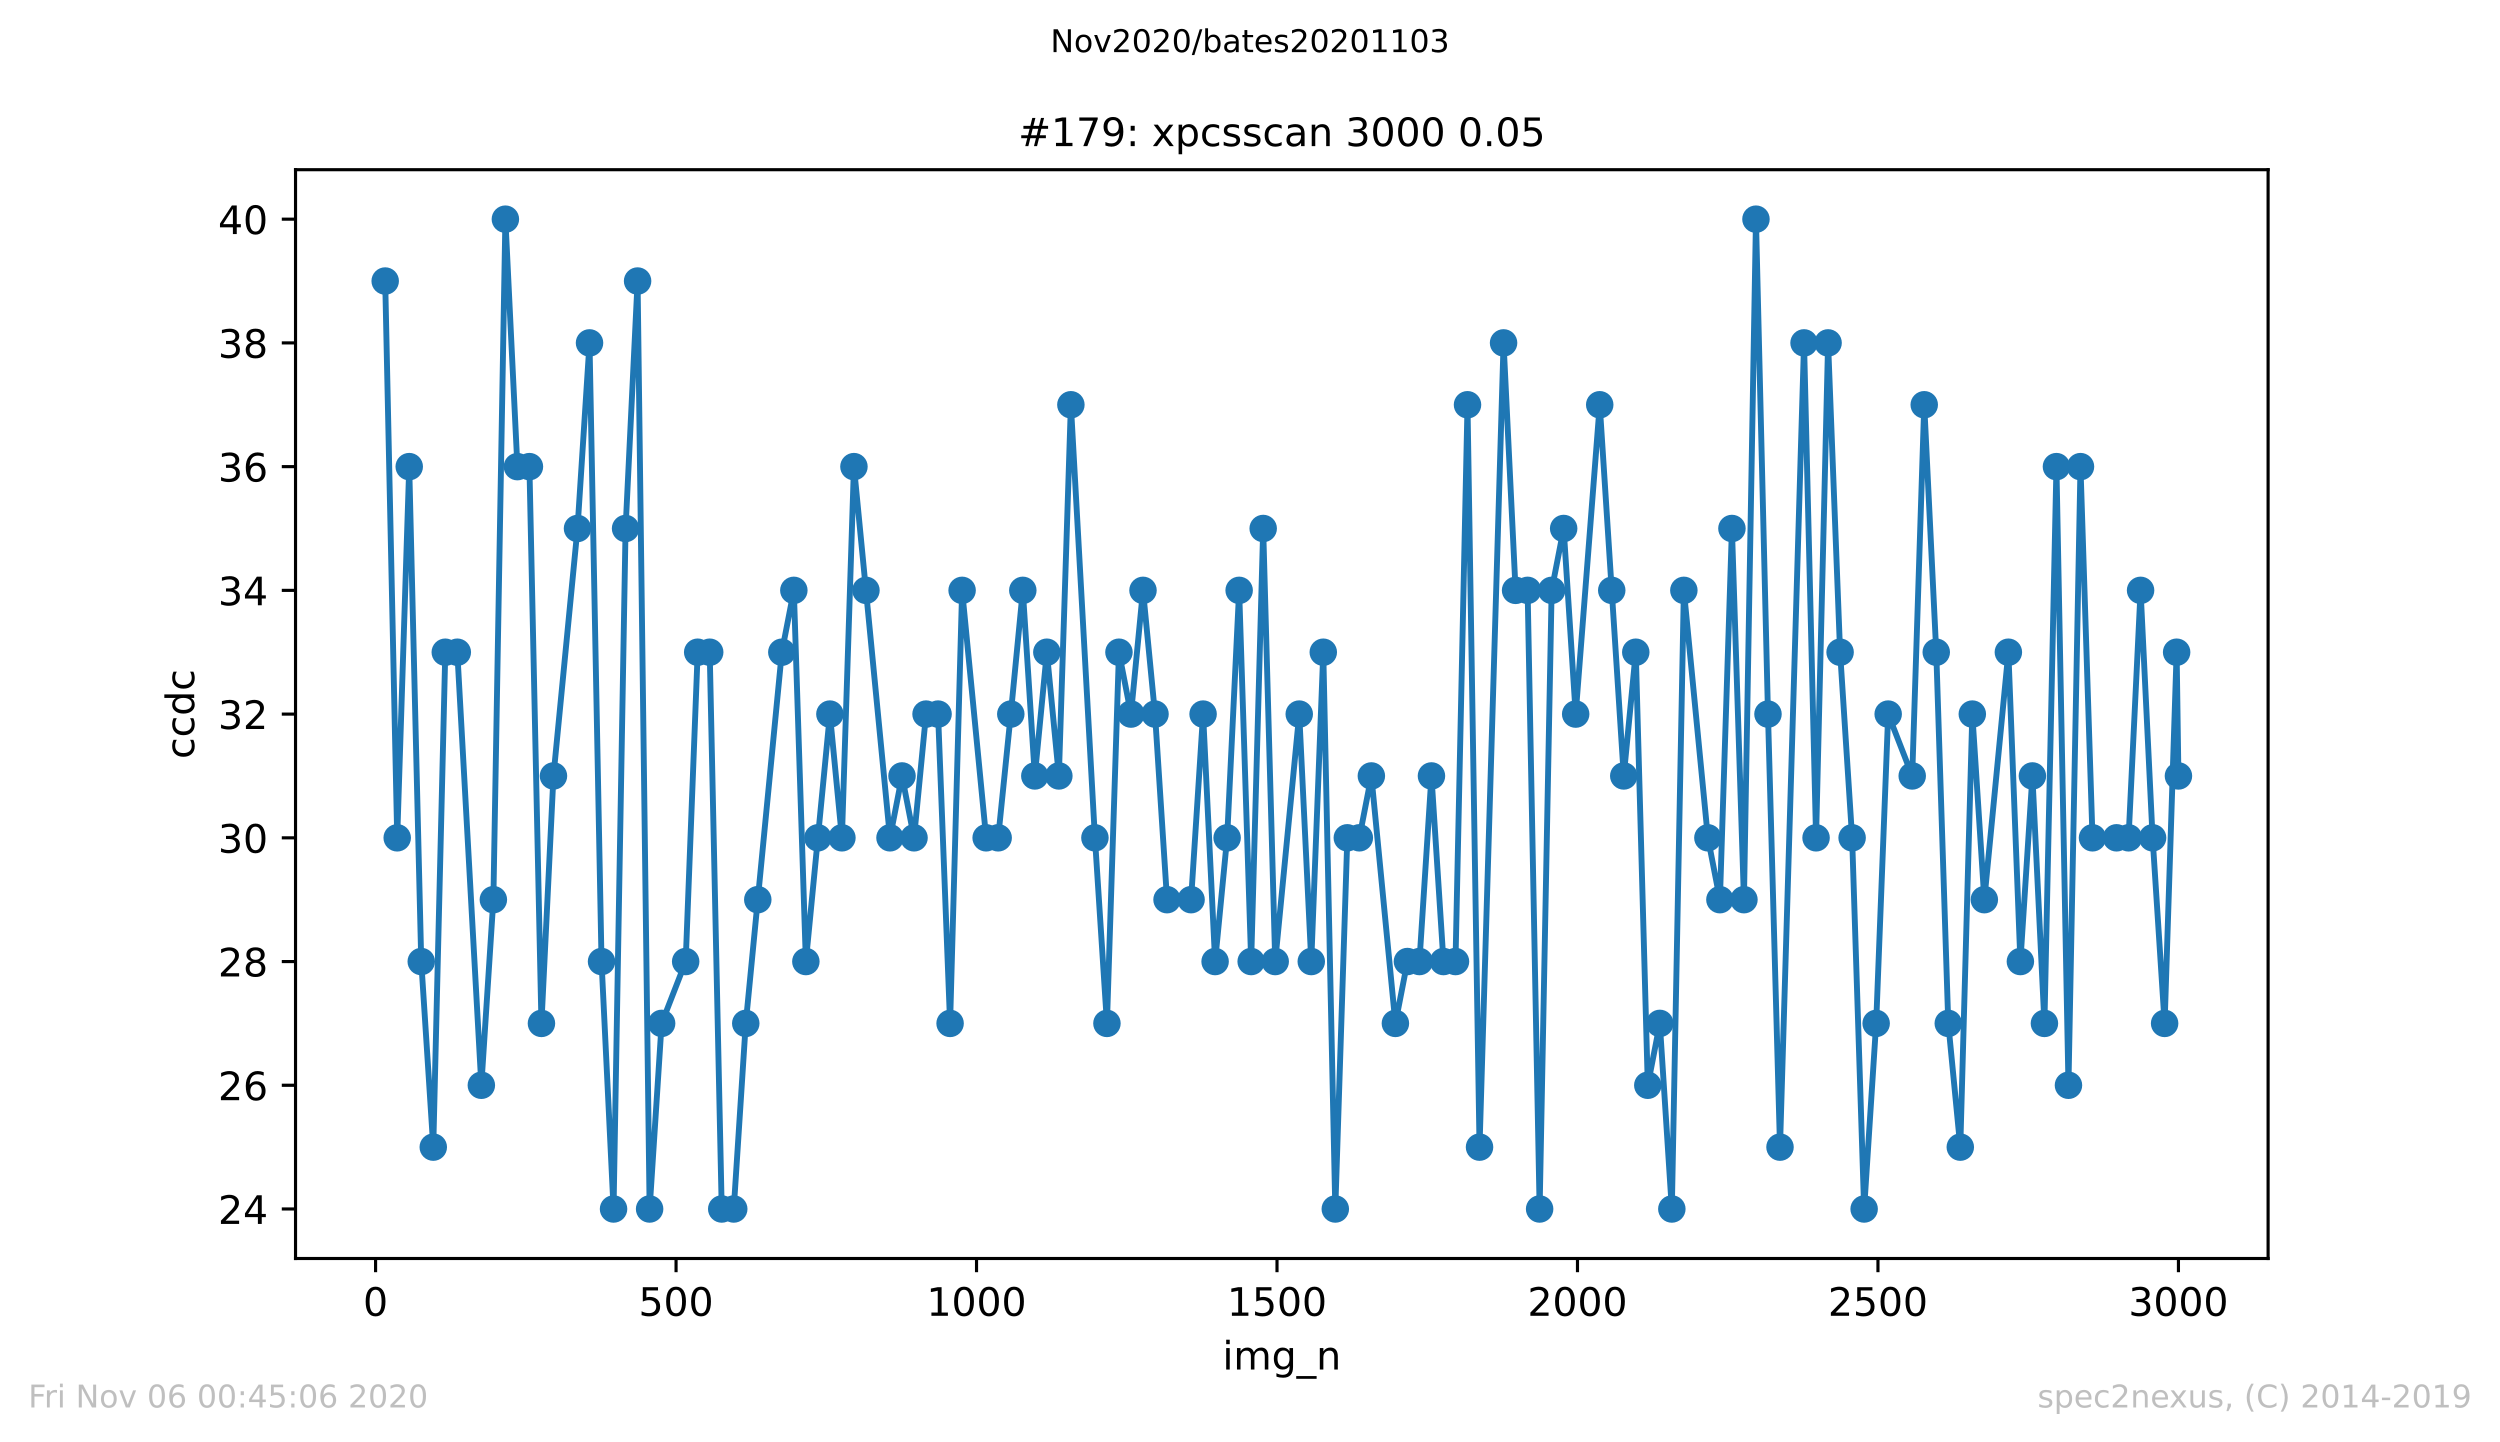 <?xml version="1.0" encoding="utf-8" standalone="no"?>
<!DOCTYPE svg PUBLIC "-//W3C//DTD SVG 1.1//EN"
  "http://www.w3.org/Graphics/SVG/1.1/DTD/svg11.dtd">
<!-- Created with matplotlib (https://matplotlib.org/) -->
<svg height="367.2pt" version="1.1" viewBox="0 0 636.48 367.2" width="636.48pt" xmlns="http://www.w3.org/2000/svg" xmlns:xlink="http://www.w3.org/1999/xlink">
 <defs>
  <style type="text/css">
*{stroke-linecap:butt;stroke-linejoin:round;}
  </style>
 </defs>
 <g id="figure_1">
  <g id="patch_1">
   <path d="M 0 367.2 
L 636.48 367.2 
L 636.48 0 
L 0 0 
z
" style="fill:#ffffff;"/>
  </g>
  <g id="axes_1">
   <g id="patch_2">
    <path d="M 75.24 320.4 
L 577.44 320.4 
L 577.44 43.2 
L 75.24 43.2 
z
" style="fill:#ffffff;"/>
   </g>
   <g id="matplotlib.axis_1">
    <g id="xtick_1">
     <g id="line2d_1">
      <defs>
       <path d="M 0 0 
L 0 3.5 
" id="m4bfa3f7fb3" style="stroke:#000000;stroke-width:0.8;"/>
      </defs>
      <g>
       <use style="stroke:#000000;stroke-width:0.8;" x="95.619" xlink:href="#m4bfa3f7fb3" y="320.4"/>
      </g>
     </g>
     <g id="text_1">
      <!-- 0 -->
      <defs>
       <path d="M 31.781 66.406 
Q 24.172 66.406 20.328 58.906 
Q 16.5 51.422 16.5 36.375 
Q 16.5 21.391 20.328 13.891 
Q 24.172 6.391 31.781 6.391 
Q 39.453 6.391 43.281 13.891 
Q 47.125 21.391 47.125 36.375 
Q 47.125 51.422 43.281 58.906 
Q 39.453 66.406 31.781 66.406 
z
M 31.781 74.219 
Q 44.047 74.219 50.516 64.516 
Q 56.984 54.828 56.984 36.375 
Q 56.984 17.969 50.516 8.266 
Q 44.047 -1.422 31.781 -1.422 
Q 19.531 -1.422 13.062 8.266 
Q 6.594 17.969 6.594 36.375 
Q 6.594 54.828 13.062 64.516 
Q 19.531 74.219 31.781 74.219 
z
" id="DejaVuSans-48"/>
      </defs>
      <g transform="translate(92.438 334.998)scale(0.1 -0.1)">
       <use xlink:href="#DejaVuSans-48"/>
      </g>
     </g>
    </g>
    <g id="xtick_2">
     <g id="line2d_2">
      <g>
       <use style="stroke:#000000;stroke-width:0.8;" x="172.118" xlink:href="#m4bfa3f7fb3" y="320.4"/>
      </g>
     </g>
     <g id="text_2">
      <!-- 500 -->
      <defs>
       <path d="M 10.797 72.906 
L 49.516 72.906 
L 49.516 64.594 
L 19.828 64.594 
L 19.828 46.734 
Q 21.969 47.469 24.109 47.828 
Q 26.266 48.188 28.422 48.188 
Q 40.625 48.188 47.75 41.5 
Q 54.891 34.812 54.891 23.391 
Q 54.891 11.625 47.562 5.094 
Q 40.234 -1.422 26.906 -1.422 
Q 22.312 -1.422 17.547 -0.641 
Q 12.797 0.141 7.719 1.703 
L 7.719 11.625 
Q 12.109 9.234 16.797 8.062 
Q 21.484 6.891 26.703 6.891 
Q 35.156 6.891 40.078 11.328 
Q 45.016 15.766 45.016 23.391 
Q 45.016 31 40.078 35.438 
Q 35.156 39.891 26.703 39.891 
Q 22.75 39.891 18.812 39.016 
Q 14.891 38.141 10.797 36.281 
z
" id="DejaVuSans-53"/>
      </defs>
      <g transform="translate(162.574 334.998)scale(0.1 -0.1)">
       <use xlink:href="#DejaVuSans-53"/>
       <use x="63.623" xlink:href="#DejaVuSans-48"/>
       <use x="127.246" xlink:href="#DejaVuSans-48"/>
      </g>
     </g>
    </g>
    <g id="xtick_3">
     <g id="line2d_3">
      <g>
       <use style="stroke:#000000;stroke-width:0.8;" x="248.617" xlink:href="#m4bfa3f7fb3" y="320.4"/>
      </g>
     </g>
     <g id="text_3">
      <!-- 1000 -->
      <defs>
       <path d="M 12.406 8.297 
L 28.516 8.297 
L 28.516 63.922 
L 10.984 60.406 
L 10.984 69.391 
L 28.422 72.906 
L 38.281 72.906 
L 38.281 8.297 
L 54.391 8.297 
L 54.391 0 
L 12.406 0 
z
" id="DejaVuSans-49"/>
      </defs>
      <g transform="translate(235.892 334.998)scale(0.1 -0.1)">
       <use xlink:href="#DejaVuSans-49"/>
       <use x="63.623" xlink:href="#DejaVuSans-48"/>
       <use x="127.246" xlink:href="#DejaVuSans-48"/>
       <use x="190.869" xlink:href="#DejaVuSans-48"/>
      </g>
     </g>
    </g>
    <g id="xtick_4">
     <g id="line2d_4">
      <g>
       <use style="stroke:#000000;stroke-width:0.8;" x="325.116" xlink:href="#m4bfa3f7fb3" y="320.4"/>
      </g>
     </g>
     <g id="text_4">
      <!-- 1500 -->
      <g transform="translate(312.391 334.998)scale(0.1 -0.1)">
       <use xlink:href="#DejaVuSans-49"/>
       <use x="63.623" xlink:href="#DejaVuSans-53"/>
       <use x="127.246" xlink:href="#DejaVuSans-48"/>
       <use x="190.869" xlink:href="#DejaVuSans-48"/>
      </g>
     </g>
    </g>
    <g id="xtick_5">
     <g id="line2d_5">
      <g>
       <use style="stroke:#000000;stroke-width:0.8;" x="401.615" xlink:href="#m4bfa3f7fb3" y="320.4"/>
      </g>
     </g>
     <g id="text_5">
      <!-- 2000 -->
      <defs>
       <path d="M 19.188 8.297 
L 53.609 8.297 
L 53.609 0 
L 7.328 0 
L 7.328 8.297 
Q 12.938 14.109 22.625 23.891 
Q 32.328 33.688 34.812 36.531 
Q 39.547 41.844 41.422 45.531 
Q 43.312 49.219 43.312 52.781 
Q 43.312 58.594 39.234 62.25 
Q 35.156 65.922 28.609 65.922 
Q 23.969 65.922 18.812 64.312 
Q 13.672 62.703 7.812 59.422 
L 7.812 69.391 
Q 13.766 71.781 18.938 73 
Q 24.125 74.219 28.422 74.219 
Q 39.75 74.219 46.484 68.547 
Q 53.219 62.891 53.219 53.422 
Q 53.219 48.922 51.531 44.891 
Q 49.859 40.875 45.406 35.406 
Q 44.188 33.984 37.641 27.219 
Q 31.109 20.453 19.188 8.297 
z
" id="DejaVuSans-50"/>
      </defs>
      <g transform="translate(388.89 334.998)scale(0.1 -0.1)">
       <use xlink:href="#DejaVuSans-50"/>
       <use x="63.623" xlink:href="#DejaVuSans-48"/>
       <use x="127.246" xlink:href="#DejaVuSans-48"/>
       <use x="190.869" xlink:href="#DejaVuSans-48"/>
      </g>
     </g>
    </g>
    <g id="xtick_6">
     <g id="line2d_6">
      <g>
       <use style="stroke:#000000;stroke-width:0.8;" x="478.114" xlink:href="#m4bfa3f7fb3" y="320.4"/>
      </g>
     </g>
     <g id="text_6">
      <!-- 2500 -->
      <g transform="translate(465.389 334.998)scale(0.1 -0.1)">
       <use xlink:href="#DejaVuSans-50"/>
       <use x="63.623" xlink:href="#DejaVuSans-53"/>
       <use x="127.246" xlink:href="#DejaVuSans-48"/>
       <use x="190.869" xlink:href="#DejaVuSans-48"/>
      </g>
     </g>
    </g>
    <g id="xtick_7">
     <g id="line2d_7">
      <g>
       <use style="stroke:#000000;stroke-width:0.8;" x="554.613" xlink:href="#m4bfa3f7fb3" y="320.4"/>
      </g>
     </g>
     <g id="text_7">
      <!-- 3000 -->
      <defs>
       <path d="M 40.578 39.312 
Q 47.656 37.797 51.625 33 
Q 55.609 28.219 55.609 21.188 
Q 55.609 10.406 48.188 4.484 
Q 40.766 -1.422 27.094 -1.422 
Q 22.516 -1.422 17.656 -0.516 
Q 12.797 0.391 7.625 2.203 
L 7.625 11.719 
Q 11.719 9.328 16.594 8.109 
Q 21.484 6.891 26.812 6.891 
Q 36.078 6.891 40.938 10.547 
Q 45.797 14.203 45.797 21.188 
Q 45.797 27.641 41.281 31.266 
Q 36.766 34.906 28.719 34.906 
L 20.219 34.906 
L 20.219 43.016 
L 29.109 43.016 
Q 36.375 43.016 40.234 45.922 
Q 44.094 48.828 44.094 54.297 
Q 44.094 59.906 40.109 62.906 
Q 36.141 65.922 28.719 65.922 
Q 24.656 65.922 20.016 65.031 
Q 15.375 64.156 9.812 62.312 
L 9.812 71.094 
Q 15.438 72.656 20.344 73.438 
Q 25.25 74.219 29.594 74.219 
Q 40.828 74.219 47.359 69.109 
Q 53.906 64.016 53.906 55.328 
Q 53.906 49.266 50.438 45.094 
Q 46.969 40.922 40.578 39.312 
z
" id="DejaVuSans-51"/>
      </defs>
      <g transform="translate(541.888 334.998)scale(0.1 -0.1)">
       <use xlink:href="#DejaVuSans-51"/>
       <use x="63.623" xlink:href="#DejaVuSans-48"/>
       <use x="127.246" xlink:href="#DejaVuSans-48"/>
       <use x="190.869" xlink:href="#DejaVuSans-48"/>
      </g>
     </g>
    </g>
    <g id="text_8">
     <!-- img_n -->
     <defs>
      <path d="M 9.422 54.688 
L 18.406 54.688 
L 18.406 0 
L 9.422 0 
z
M 9.422 75.984 
L 18.406 75.984 
L 18.406 64.594 
L 9.422 64.594 
z
" id="DejaVuSans-105"/>
      <path d="M 52 44.188 
Q 55.375 50.25 60.062 53.125 
Q 64.75 56 71.094 56 
Q 79.641 56 84.281 50.016 
Q 88.922 44.047 88.922 33.016 
L 88.922 0 
L 79.891 0 
L 79.891 32.719 
Q 79.891 40.578 77.094 44.375 
Q 74.312 48.188 68.609 48.188 
Q 61.625 48.188 57.562 43.547 
Q 53.516 38.922 53.516 30.906 
L 53.516 0 
L 44.484 0 
L 44.484 32.719 
Q 44.484 40.625 41.703 44.406 
Q 38.922 48.188 33.109 48.188 
Q 26.219 48.188 22.156 43.531 
Q 18.109 38.875 18.109 30.906 
L 18.109 0 
L 9.078 0 
L 9.078 54.688 
L 18.109 54.688 
L 18.109 46.188 
Q 21.188 51.219 25.484 53.609 
Q 29.781 56 35.688 56 
Q 41.656 56 45.828 52.969 
Q 50 49.953 52 44.188 
z
" id="DejaVuSans-109"/>
      <path d="M 45.406 27.984 
Q 45.406 37.75 41.375 43.109 
Q 37.359 48.484 30.078 48.484 
Q 22.859 48.484 18.828 43.109 
Q 14.797 37.75 14.797 27.984 
Q 14.797 18.266 18.828 12.891 
Q 22.859 7.516 30.078 7.516 
Q 37.359 7.516 41.375 12.891 
Q 45.406 18.266 45.406 27.984 
z
M 54.391 6.781 
Q 54.391 -7.172 48.188 -13.984 
Q 42 -20.797 29.203 -20.797 
Q 24.469 -20.797 20.266 -20.094 
Q 16.062 -19.391 12.109 -17.922 
L 12.109 -9.188 
Q 16.062 -11.328 19.922 -12.344 
Q 23.781 -13.375 27.781 -13.375 
Q 36.625 -13.375 41.016 -8.766 
Q 45.406 -4.156 45.406 5.172 
L 45.406 9.625 
Q 42.625 4.781 38.281 2.391 
Q 33.938 0 27.875 0 
Q 17.828 0 11.672 7.656 
Q 5.516 15.328 5.516 27.984 
Q 5.516 40.672 11.672 48.328 
Q 17.828 56 27.875 56 
Q 33.938 56 38.281 53.609 
Q 42.625 51.219 45.406 46.391 
L 45.406 54.688 
L 54.391 54.688 
z
" id="DejaVuSans-103"/>
      <path d="M 50.984 -16.609 
L 50.984 -23.578 
L -0.984 -23.578 
L -0.984 -16.609 
z
" id="DejaVuSans-95"/>
      <path d="M 54.891 33.016 
L 54.891 0 
L 45.906 0 
L 45.906 32.719 
Q 45.906 40.484 42.875 44.328 
Q 39.844 48.188 33.797 48.188 
Q 26.516 48.188 22.312 43.547 
Q 18.109 38.922 18.109 30.906 
L 18.109 0 
L 9.078 0 
L 9.078 54.688 
L 18.109 54.688 
L 18.109 46.188 
Q 21.344 51.125 25.703 53.562 
Q 30.078 56 35.797 56 
Q 45.219 56 50.047 50.172 
Q 54.891 44.344 54.891 33.016 
z
" id="DejaVuSans-110"/>
     </defs>
     <g transform="translate(311.238 348.677)scale(0.1 -0.1)">
      <use xlink:href="#DejaVuSans-105"/>
      <use x="27.783" xlink:href="#DejaVuSans-109"/>
      <use x="125.195" xlink:href="#DejaVuSans-103"/>
      <use x="188.672" xlink:href="#DejaVuSans-95"/>
      <use x="238.672" xlink:href="#DejaVuSans-110"/>
     </g>
    </g>
   </g>
   <g id="matplotlib.axis_2">
    <g id="ytick_1">
     <g id="line2d_8">
      <defs>
       <path d="M 0 0 
L -3.5 0 
" id="mf3dfa50695" style="stroke:#000000;stroke-width:0.8;"/>
      </defs>
      <g>
       <use style="stroke:#000000;stroke-width:0.8;" x="75.24" xlink:href="#mf3dfa50695" y="307.8"/>
      </g>
     </g>
     <g id="text_9">
      <!-- 24 -->
      <defs>
       <path d="M 37.797 64.312 
L 12.891 25.391 
L 37.797 25.391 
z
M 35.203 72.906 
L 47.609 72.906 
L 47.609 25.391 
L 58.016 25.391 
L 58.016 17.188 
L 47.609 17.188 
L 47.609 0 
L 37.797 0 
L 37.797 17.188 
L 4.891 17.188 
L 4.891 26.703 
z
" id="DejaVuSans-52"/>
      </defs>
      <g transform="translate(55.515 311.599)scale(0.1 -0.1)">
       <use xlink:href="#DejaVuSans-50"/>
       <use x="63.623" xlink:href="#DejaVuSans-52"/>
      </g>
     </g>
    </g>
    <g id="ytick_2">
     <g id="line2d_9">
      <g>
       <use style="stroke:#000000;stroke-width:0.8;" x="75.24" xlink:href="#mf3dfa50695" y="276.3"/>
      </g>
     </g>
     <g id="text_10">
      <!-- 26 -->
      <defs>
       <path d="M 33.016 40.375 
Q 26.375 40.375 22.484 35.828 
Q 18.609 31.297 18.609 23.391 
Q 18.609 15.531 22.484 10.953 
Q 26.375 6.391 33.016 6.391 
Q 39.656 6.391 43.531 10.953 
Q 47.406 15.531 47.406 23.391 
Q 47.406 31.297 43.531 35.828 
Q 39.656 40.375 33.016 40.375 
z
M 52.594 71.297 
L 52.594 62.312 
Q 48.875 64.062 45.094 64.984 
Q 41.312 65.922 37.594 65.922 
Q 27.828 65.922 22.672 59.328 
Q 17.531 52.734 16.797 39.406 
Q 19.672 43.656 24.016 45.922 
Q 28.375 48.188 33.594 48.188 
Q 44.578 48.188 50.953 41.516 
Q 57.328 34.859 57.328 23.391 
Q 57.328 12.156 50.688 5.359 
Q 44.047 -1.422 33.016 -1.422 
Q 20.359 -1.422 13.672 8.266 
Q 6.984 17.969 6.984 36.375 
Q 6.984 53.656 15.188 63.938 
Q 23.391 74.219 37.203 74.219 
Q 40.922 74.219 44.703 73.484 
Q 48.484 72.75 52.594 71.297 
z
" id="DejaVuSans-54"/>
      </defs>
      <g transform="translate(55.515 280.099)scale(0.1 -0.1)">
       <use xlink:href="#DejaVuSans-50"/>
       <use x="63.623" xlink:href="#DejaVuSans-54"/>
      </g>
     </g>
    </g>
    <g id="ytick_3">
     <g id="line2d_10">
      <g>
       <use style="stroke:#000000;stroke-width:0.8;" x="75.24" xlink:href="#mf3dfa50695" y="244.8"/>
      </g>
     </g>
     <g id="text_11">
      <!-- 28 -->
      <defs>
       <path d="M 31.781 34.625 
Q 24.75 34.625 20.719 30.859 
Q 16.703 27.094 16.703 20.516 
Q 16.703 13.922 20.719 10.156 
Q 24.75 6.391 31.781 6.391 
Q 38.812 6.391 42.859 10.172 
Q 46.922 13.969 46.922 20.516 
Q 46.922 27.094 42.891 30.859 
Q 38.875 34.625 31.781 34.625 
z
M 21.922 38.812 
Q 15.578 40.375 12.031 44.719 
Q 8.5 49.078 8.5 55.328 
Q 8.5 64.062 14.719 69.141 
Q 20.953 74.219 31.781 74.219 
Q 42.672 74.219 48.875 69.141 
Q 55.078 64.062 55.078 55.328 
Q 55.078 49.078 51.531 44.719 
Q 48 40.375 41.703 38.812 
Q 48.828 37.156 52.797 32.312 
Q 56.781 27.484 56.781 20.516 
Q 56.781 9.906 50.312 4.234 
Q 43.844 -1.422 31.781 -1.422 
Q 19.734 -1.422 13.25 4.234 
Q 6.781 9.906 6.781 20.516 
Q 6.781 27.484 10.781 32.312 
Q 14.797 37.156 21.922 38.812 
z
M 18.312 54.391 
Q 18.312 48.734 21.844 45.562 
Q 25.391 42.391 31.781 42.391 
Q 38.141 42.391 41.719 45.562 
Q 45.312 48.734 45.312 54.391 
Q 45.312 60.062 41.719 63.234 
Q 38.141 66.406 31.781 66.406 
Q 25.391 66.406 21.844 63.234 
Q 18.312 60.062 18.312 54.391 
z
" id="DejaVuSans-56"/>
      </defs>
      <g transform="translate(55.515 248.599)scale(0.1 -0.1)">
       <use xlink:href="#DejaVuSans-50"/>
       <use x="63.623" xlink:href="#DejaVuSans-56"/>
      </g>
     </g>
    </g>
    <g id="ytick_4">
     <g id="line2d_11">
      <g>
       <use style="stroke:#000000;stroke-width:0.8;" x="75.24" xlink:href="#mf3dfa50695" y="213.3"/>
      </g>
     </g>
     <g id="text_12">
      <!-- 30 -->
      <g transform="translate(55.515 217.099)scale(0.1 -0.1)">
       <use xlink:href="#DejaVuSans-51"/>
       <use x="63.623" xlink:href="#DejaVuSans-48"/>
      </g>
     </g>
    </g>
    <g id="ytick_5">
     <g id="line2d_12">
      <g>
       <use style="stroke:#000000;stroke-width:0.8;" x="75.24" xlink:href="#mf3dfa50695" y="181.8"/>
      </g>
     </g>
     <g id="text_13">
      <!-- 32 -->
      <g transform="translate(55.515 185.599)scale(0.1 -0.1)">
       <use xlink:href="#DejaVuSans-51"/>
       <use x="63.623" xlink:href="#DejaVuSans-50"/>
      </g>
     </g>
    </g>
    <g id="ytick_6">
     <g id="line2d_13">
      <g>
       <use style="stroke:#000000;stroke-width:0.8;" x="75.24" xlink:href="#mf3dfa50695" y="150.3"/>
      </g>
     </g>
     <g id="text_14">
      <!-- 34 -->
      <g transform="translate(55.515 154.099)scale(0.1 -0.1)">
       <use xlink:href="#DejaVuSans-51"/>
       <use x="63.623" xlink:href="#DejaVuSans-52"/>
      </g>
     </g>
    </g>
    <g id="ytick_7">
     <g id="line2d_14">
      <g>
       <use style="stroke:#000000;stroke-width:0.8;" x="75.24" xlink:href="#mf3dfa50695" y="118.8"/>
      </g>
     </g>
     <g id="text_15">
      <!-- 36 -->
      <g transform="translate(55.515 122.599)scale(0.1 -0.1)">
       <use xlink:href="#DejaVuSans-51"/>
       <use x="63.623" xlink:href="#DejaVuSans-54"/>
      </g>
     </g>
    </g>
    <g id="ytick_8">
     <g id="line2d_15">
      <g>
       <use style="stroke:#000000;stroke-width:0.8;" x="75.24" xlink:href="#mf3dfa50695" y="87.3"/>
      </g>
     </g>
     <g id="text_16">
      <!-- 38 -->
      <g transform="translate(55.515 91.099)scale(0.1 -0.1)">
       <use xlink:href="#DejaVuSans-51"/>
       <use x="63.623" xlink:href="#DejaVuSans-56"/>
      </g>
     </g>
    </g>
    <g id="ytick_9">
     <g id="line2d_16">
      <g>
       <use style="stroke:#000000;stroke-width:0.8;" x="75.24" xlink:href="#mf3dfa50695" y="55.8"/>
      </g>
     </g>
     <g id="text_17">
      <!-- 40 -->
      <g transform="translate(55.515 59.599)scale(0.1 -0.1)">
       <use xlink:href="#DejaVuSans-52"/>
       <use x="63.623" xlink:href="#DejaVuSans-48"/>
      </g>
     </g>
    </g>
    <g id="text_18">
     <!-- ccdc -->
     <defs>
      <path d="M 48.781 52.594 
L 48.781 44.188 
Q 44.969 46.297 41.141 47.344 
Q 37.312 48.391 33.406 48.391 
Q 24.656 48.391 19.812 42.844 
Q 14.984 37.312 14.984 27.297 
Q 14.984 17.281 19.812 11.734 
Q 24.656 6.203 33.406 6.203 
Q 37.312 6.203 41.141 7.25 
Q 44.969 8.297 48.781 10.406 
L 48.781 2.094 
Q 45.016 0.344 40.984 -0.531 
Q 36.969 -1.422 32.422 -1.422 
Q 20.062 -1.422 12.781 6.344 
Q 5.516 14.109 5.516 27.297 
Q 5.516 40.672 12.859 48.328 
Q 20.219 56 33.016 56 
Q 37.156 56 41.109 55.141 
Q 45.062 54.297 48.781 52.594 
z
" id="DejaVuSans-99"/>
      <path d="M 45.406 46.391 
L 45.406 75.984 
L 54.391 75.984 
L 54.391 0 
L 45.406 0 
L 45.406 8.203 
Q 42.578 3.328 38.25 0.953 
Q 33.938 -1.422 27.875 -1.422 
Q 17.969 -1.422 11.734 6.484 
Q 5.516 14.406 5.516 27.297 
Q 5.516 40.188 11.734 48.094 
Q 17.969 56 27.875 56 
Q 33.938 56 38.25 53.625 
Q 42.578 51.266 45.406 46.391 
z
M 14.797 27.297 
Q 14.797 17.391 18.875 11.75 
Q 22.953 6.109 30.078 6.109 
Q 37.203 6.109 41.297 11.75 
Q 45.406 17.391 45.406 27.297 
Q 45.406 37.203 41.297 42.844 
Q 37.203 48.484 30.078 48.484 
Q 22.953 48.484 18.875 42.844 
Q 14.797 37.203 14.797 27.297 
z
" id="DejaVuSans-100"/>
     </defs>
     <g transform="translate(49.435 193.222)rotate(-90)scale(0.1 -0.1)">
      <use xlink:href="#DejaVuSans-99"/>
      <use x="54.98" xlink:href="#DejaVuSans-99"/>
      <use x="109.961" xlink:href="#DejaVuSans-100"/>
      <use x="173.438" xlink:href="#DejaVuSans-99"/>
     </g>
    </g>
   </g>
   <g id="line2d_17">
    <path clip-path="url(#pb057115174)" d="M 98.067 71.55 
L 101.127 213.3 
L 104.187 118.8 
L 107.247 244.8 
L 110.307 292.05 
L 113.367 166.05 
L 116.427 166.05 
L 122.547 276.3 
L 125.607 229.05 
L 128.667 55.8 
L 131.727 118.8 
L 134.787 118.8 
L 137.847 260.55 
L 140.907 197.55 
L 147.027 134.55 
L 150.087 87.3 
L 153.146 244.8 
L 156.206 307.8 
L 159.266 134.55 
L 162.326 71.55 
L 165.386 307.8 
L 168.446 260.55 
L 174.566 244.8 
L 177.626 166.05 
L 180.686 166.05 
L 183.746 307.8 
L 186.806 307.8 
L 189.866 260.55 
L 199.046 166.05 
L 202.106 150.3 
L 205.166 244.8 
L 211.286 181.8 
L 214.346 213.3 
L 217.406 118.8 
L 226.585 213.3 
L 229.645 197.55 
L 232.705 213.3 
L 235.765 181.8 
L 238.825 181.8 
L 241.885 260.55 
L 244.945 150.3 
L 251.065 213.3 
L 254.125 213.3 
L 257.338 181.8 
L 260.398 150.3 
L 263.458 197.55 
L 266.518 166.05 
L 269.578 197.55 
L 272.638 103.05 
L 278.758 213.3 
L 281.818 260.55 
L 284.878 166.05 
L 287.938 181.8 
L 290.998 150.3 
L 294.057 181.8 
L 297.117 229.05 
L 303.237 229.05 
L 306.297 181.8 
L 309.357 244.8 
L 312.417 213.3 
L 315.477 150.3 
L 318.537 244.8 
L 321.597 134.55 
L 324.657 244.8 
L 330.777 181.8 
L 333.837 244.8 
L 336.897 166.05 
L 339.957 307.8 
L 343.017 213.3 
L 346.077 213.3 
L 349.137 197.55 
L 355.257 260.55 
L 358.317 244.8 
L 361.376 244.8 
L 364.436 197.55 
L 367.496 244.8 
L 370.556 244.8 
L 373.616 103.05 
L 376.676 292.05 
L 382.796 87.3 
L 385.856 150.3 
L 388.916 150.3 
L 391.976 307.8 
L 395.036 150.3 
L 398.096 134.55 
L 401.156 181.8 
L 407.276 103.05 
L 413.396 197.55 
L 416.456 166.05 
L 419.516 276.3 
L 422.576 260.55 
L 425.636 307.8 
L 428.696 150.3 
L 434.815 213.3 
L 437.875 229.05 
L 440.935 134.55 
L 443.995 229.05 
L 447.055 55.8 
L 450.115 181.8 
L 453.175 292.05 
L 459.295 87.3 
L 462.355 213.3 
L 465.415 87.3 
L 468.475 166.05 
L 471.535 213.3 
L 474.595 307.8 
L 477.655 260.55 
L 480.715 181.8 
L 486.835 197.55 
L 489.895 103.05 
L 492.955 166.05 
L 496.015 260.55 
L 499.075 292.05 
L 502.134 181.8 
L 505.194 229.05 
L 511.314 166.05 
L 514.374 244.8 
L 517.434 197.55 
L 520.494 260.55 
L 523.554 118.8 
L 526.614 276.3 
L 529.674 118.8 
L 532.734 213.3 
L 541.914 213.3 
L 544.974 150.3 
L 548.034 213.3 
L 551.094 260.55 
L 554.154 166.05 
L 554.613 197.55 
L 554.613 197.55 
" style="fill:none;stroke:#1f77b4;stroke-linecap:square;stroke-width:1.5;"/>
    <defs>
     <path d="M 0 3 
C 0.796 3 1.559 2.684 2.121 2.121 
C 2.684 1.559 3 0.796 3 0 
C 3 -0.796 2.684 -1.559 2.121 -2.121 
C 1.559 -2.684 0.796 -3 0 -3 
C -0.796 -3 -1.559 -2.684 -2.121 -2.121 
C -2.684 -1.559 -3 -0.796 -3 0 
C -3 0.796 -2.684 1.559 -2.121 2.121 
C -1.559 2.684 -0.796 3 0 3 
z
" id="m88bdd7c172" style="stroke:#1f77b4;"/>
    </defs>
    <g clip-path="url(#pb057115174)">
     <use style="fill:#1f77b4;stroke:#1f77b4;" x="98.067" xlink:href="#m88bdd7c172" y="71.55"/>
     <use style="fill:#1f77b4;stroke:#1f77b4;" x="101.127" xlink:href="#m88bdd7c172" y="213.3"/>
     <use style="fill:#1f77b4;stroke:#1f77b4;" x="104.187" xlink:href="#m88bdd7c172" y="118.8"/>
     <use style="fill:#1f77b4;stroke:#1f77b4;" x="107.247" xlink:href="#m88bdd7c172" y="244.8"/>
     <use style="fill:#1f77b4;stroke:#1f77b4;" x="110.307" xlink:href="#m88bdd7c172" y="292.05"/>
     <use style="fill:#1f77b4;stroke:#1f77b4;" x="113.367" xlink:href="#m88bdd7c172" y="166.05"/>
     <use style="fill:#1f77b4;stroke:#1f77b4;" x="116.427" xlink:href="#m88bdd7c172" y="166.05"/>
     <use style="fill:#1f77b4;stroke:#1f77b4;" x="122.547" xlink:href="#m88bdd7c172" y="276.3"/>
     <use style="fill:#1f77b4;stroke:#1f77b4;" x="125.607" xlink:href="#m88bdd7c172" y="229.05"/>
     <use style="fill:#1f77b4;stroke:#1f77b4;" x="128.667" xlink:href="#m88bdd7c172" y="55.8"/>
     <use style="fill:#1f77b4;stroke:#1f77b4;" x="131.727" xlink:href="#m88bdd7c172" y="118.8"/>
     <use style="fill:#1f77b4;stroke:#1f77b4;" x="134.787" xlink:href="#m88bdd7c172" y="118.8"/>
     <use style="fill:#1f77b4;stroke:#1f77b4;" x="137.847" xlink:href="#m88bdd7c172" y="260.55"/>
     <use style="fill:#1f77b4;stroke:#1f77b4;" x="140.907" xlink:href="#m88bdd7c172" y="197.55"/>
     <use style="fill:#1f77b4;stroke:#1f77b4;" x="147.027" xlink:href="#m88bdd7c172" y="134.55"/>
     <use style="fill:#1f77b4;stroke:#1f77b4;" x="150.087" xlink:href="#m88bdd7c172" y="87.3"/>
     <use style="fill:#1f77b4;stroke:#1f77b4;" x="153.146" xlink:href="#m88bdd7c172" y="244.8"/>
     <use style="fill:#1f77b4;stroke:#1f77b4;" x="156.206" xlink:href="#m88bdd7c172" y="307.8"/>
     <use style="fill:#1f77b4;stroke:#1f77b4;" x="159.266" xlink:href="#m88bdd7c172" y="134.55"/>
     <use style="fill:#1f77b4;stroke:#1f77b4;" x="162.326" xlink:href="#m88bdd7c172" y="71.55"/>
     <use style="fill:#1f77b4;stroke:#1f77b4;" x="165.386" xlink:href="#m88bdd7c172" y="307.8"/>
     <use style="fill:#1f77b4;stroke:#1f77b4;" x="168.446" xlink:href="#m88bdd7c172" y="260.55"/>
     <use style="fill:#1f77b4;stroke:#1f77b4;" x="174.566" xlink:href="#m88bdd7c172" y="244.8"/>
     <use style="fill:#1f77b4;stroke:#1f77b4;" x="177.626" xlink:href="#m88bdd7c172" y="166.05"/>
     <use style="fill:#1f77b4;stroke:#1f77b4;" x="180.686" xlink:href="#m88bdd7c172" y="166.05"/>
     <use style="fill:#1f77b4;stroke:#1f77b4;" x="183.746" xlink:href="#m88bdd7c172" y="307.8"/>
     <use style="fill:#1f77b4;stroke:#1f77b4;" x="186.806" xlink:href="#m88bdd7c172" y="307.8"/>
     <use style="fill:#1f77b4;stroke:#1f77b4;" x="189.866" xlink:href="#m88bdd7c172" y="260.55"/>
     <use style="fill:#1f77b4;stroke:#1f77b4;" x="192.926" xlink:href="#m88bdd7c172" y="229.05"/>
     <use style="fill:#1f77b4;stroke:#1f77b4;" x="199.046" xlink:href="#m88bdd7c172" y="166.05"/>
     <use style="fill:#1f77b4;stroke:#1f77b4;" x="202.106" xlink:href="#m88bdd7c172" y="150.3"/>
     <use style="fill:#1f77b4;stroke:#1f77b4;" x="205.166" xlink:href="#m88bdd7c172" y="244.8"/>
     <use style="fill:#1f77b4;stroke:#1f77b4;" x="208.226" xlink:href="#m88bdd7c172" y="213.3"/>
     <use style="fill:#1f77b4;stroke:#1f77b4;" x="211.286" xlink:href="#m88bdd7c172" y="181.8"/>
     <use style="fill:#1f77b4;stroke:#1f77b4;" x="214.346" xlink:href="#m88bdd7c172" y="213.3"/>
     <use style="fill:#1f77b4;stroke:#1f77b4;" x="217.406" xlink:href="#m88bdd7c172" y="118.8"/>
     <use style="fill:#1f77b4;stroke:#1f77b4;" x="220.466" xlink:href="#m88bdd7c172" y="150.3"/>
     <use style="fill:#1f77b4;stroke:#1f77b4;" x="226.585" xlink:href="#m88bdd7c172" y="213.3"/>
     <use style="fill:#1f77b4;stroke:#1f77b4;" x="229.645" xlink:href="#m88bdd7c172" y="197.55"/>
     <use style="fill:#1f77b4;stroke:#1f77b4;" x="232.705" xlink:href="#m88bdd7c172" y="213.3"/>
     <use style="fill:#1f77b4;stroke:#1f77b4;" x="235.765" xlink:href="#m88bdd7c172" y="181.8"/>
     <use style="fill:#1f77b4;stroke:#1f77b4;" x="238.825" xlink:href="#m88bdd7c172" y="181.8"/>
     <use style="fill:#1f77b4;stroke:#1f77b4;" x="241.885" xlink:href="#m88bdd7c172" y="260.55"/>
     <use style="fill:#1f77b4;stroke:#1f77b4;" x="244.945" xlink:href="#m88bdd7c172" y="150.3"/>
     <use style="fill:#1f77b4;stroke:#1f77b4;" x="251.065" xlink:href="#m88bdd7c172" y="213.3"/>
     <use style="fill:#1f77b4;stroke:#1f77b4;" x="254.125" xlink:href="#m88bdd7c172" y="213.3"/>
     <use style="fill:#1f77b4;stroke:#1f77b4;" x="257.338" xlink:href="#m88bdd7c172" y="181.8"/>
     <use style="fill:#1f77b4;stroke:#1f77b4;" x="260.398" xlink:href="#m88bdd7c172" y="150.3"/>
     <use style="fill:#1f77b4;stroke:#1f77b4;" x="263.458" xlink:href="#m88bdd7c172" y="197.55"/>
     <use style="fill:#1f77b4;stroke:#1f77b4;" x="266.518" xlink:href="#m88bdd7c172" y="166.05"/>
     <use style="fill:#1f77b4;stroke:#1f77b4;" x="269.578" xlink:href="#m88bdd7c172" y="197.55"/>
     <use style="fill:#1f77b4;stroke:#1f77b4;" x="272.638" xlink:href="#m88bdd7c172" y="103.05"/>
     <use style="fill:#1f77b4;stroke:#1f77b4;" x="278.758" xlink:href="#m88bdd7c172" y="213.3"/>
     <use style="fill:#1f77b4;stroke:#1f77b4;" x="281.818" xlink:href="#m88bdd7c172" y="260.55"/>
     <use style="fill:#1f77b4;stroke:#1f77b4;" x="284.878" xlink:href="#m88bdd7c172" y="166.05"/>
     <use style="fill:#1f77b4;stroke:#1f77b4;" x="287.938" xlink:href="#m88bdd7c172" y="181.8"/>
     <use style="fill:#1f77b4;stroke:#1f77b4;" x="290.998" xlink:href="#m88bdd7c172" y="150.3"/>
     <use style="fill:#1f77b4;stroke:#1f77b4;" x="294.057" xlink:href="#m88bdd7c172" y="181.8"/>
     <use style="fill:#1f77b4;stroke:#1f77b4;" x="297.117" xlink:href="#m88bdd7c172" y="229.05"/>
     <use style="fill:#1f77b4;stroke:#1f77b4;" x="303.237" xlink:href="#m88bdd7c172" y="229.05"/>
     <use style="fill:#1f77b4;stroke:#1f77b4;" x="306.297" xlink:href="#m88bdd7c172" y="181.8"/>
     <use style="fill:#1f77b4;stroke:#1f77b4;" x="309.357" xlink:href="#m88bdd7c172" y="244.8"/>
     <use style="fill:#1f77b4;stroke:#1f77b4;" x="312.417" xlink:href="#m88bdd7c172" y="213.3"/>
     <use style="fill:#1f77b4;stroke:#1f77b4;" x="315.477" xlink:href="#m88bdd7c172" y="150.3"/>
     <use style="fill:#1f77b4;stroke:#1f77b4;" x="318.537" xlink:href="#m88bdd7c172" y="244.8"/>
     <use style="fill:#1f77b4;stroke:#1f77b4;" x="321.597" xlink:href="#m88bdd7c172" y="134.55"/>
     <use style="fill:#1f77b4;stroke:#1f77b4;" x="324.657" xlink:href="#m88bdd7c172" y="244.8"/>
     <use style="fill:#1f77b4;stroke:#1f77b4;" x="330.777" xlink:href="#m88bdd7c172" y="181.8"/>
     <use style="fill:#1f77b4;stroke:#1f77b4;" x="333.837" xlink:href="#m88bdd7c172" y="244.8"/>
     <use style="fill:#1f77b4;stroke:#1f77b4;" x="336.897" xlink:href="#m88bdd7c172" y="166.05"/>
     <use style="fill:#1f77b4;stroke:#1f77b4;" x="339.957" xlink:href="#m88bdd7c172" y="307.8"/>
     <use style="fill:#1f77b4;stroke:#1f77b4;" x="343.017" xlink:href="#m88bdd7c172" y="213.3"/>
     <use style="fill:#1f77b4;stroke:#1f77b4;" x="346.077" xlink:href="#m88bdd7c172" y="213.3"/>
     <use style="fill:#1f77b4;stroke:#1f77b4;" x="349.137" xlink:href="#m88bdd7c172" y="197.55"/>
     <use style="fill:#1f77b4;stroke:#1f77b4;" x="355.257" xlink:href="#m88bdd7c172" y="260.55"/>
     <use style="fill:#1f77b4;stroke:#1f77b4;" x="358.317" xlink:href="#m88bdd7c172" y="244.8"/>
     <use style="fill:#1f77b4;stroke:#1f77b4;" x="361.376" xlink:href="#m88bdd7c172" y="244.8"/>
     <use style="fill:#1f77b4;stroke:#1f77b4;" x="364.436" xlink:href="#m88bdd7c172" y="197.55"/>
     <use style="fill:#1f77b4;stroke:#1f77b4;" x="367.496" xlink:href="#m88bdd7c172" y="244.8"/>
     <use style="fill:#1f77b4;stroke:#1f77b4;" x="370.556" xlink:href="#m88bdd7c172" y="244.8"/>
     <use style="fill:#1f77b4;stroke:#1f77b4;" x="373.616" xlink:href="#m88bdd7c172" y="103.05"/>
     <use style="fill:#1f77b4;stroke:#1f77b4;" x="376.676" xlink:href="#m88bdd7c172" y="292.05"/>
     <use style="fill:#1f77b4;stroke:#1f77b4;" x="382.796" xlink:href="#m88bdd7c172" y="87.3"/>
     <use style="fill:#1f77b4;stroke:#1f77b4;" x="385.856" xlink:href="#m88bdd7c172" y="150.3"/>
     <use style="fill:#1f77b4;stroke:#1f77b4;" x="388.916" xlink:href="#m88bdd7c172" y="150.3"/>
     <use style="fill:#1f77b4;stroke:#1f77b4;" x="391.976" xlink:href="#m88bdd7c172" y="307.8"/>
     <use style="fill:#1f77b4;stroke:#1f77b4;" x="395.036" xlink:href="#m88bdd7c172" y="150.3"/>
     <use style="fill:#1f77b4;stroke:#1f77b4;" x="398.096" xlink:href="#m88bdd7c172" y="134.55"/>
     <use style="fill:#1f77b4;stroke:#1f77b4;" x="401.156" xlink:href="#m88bdd7c172" y="181.8"/>
     <use style="fill:#1f77b4;stroke:#1f77b4;" x="407.276" xlink:href="#m88bdd7c172" y="103.05"/>
     <use style="fill:#1f77b4;stroke:#1f77b4;" x="410.336" xlink:href="#m88bdd7c172" y="150.3"/>
     <use style="fill:#1f77b4;stroke:#1f77b4;" x="413.396" xlink:href="#m88bdd7c172" y="197.55"/>
     <use style="fill:#1f77b4;stroke:#1f77b4;" x="416.456" xlink:href="#m88bdd7c172" y="166.05"/>
     <use style="fill:#1f77b4;stroke:#1f77b4;" x="419.516" xlink:href="#m88bdd7c172" y="276.3"/>
     <use style="fill:#1f77b4;stroke:#1f77b4;" x="422.576" xlink:href="#m88bdd7c172" y="260.55"/>
     <use style="fill:#1f77b4;stroke:#1f77b4;" x="425.636" xlink:href="#m88bdd7c172" y="307.8"/>
     <use style="fill:#1f77b4;stroke:#1f77b4;" x="428.696" xlink:href="#m88bdd7c172" y="150.3"/>
     <use style="fill:#1f77b4;stroke:#1f77b4;" x="434.815" xlink:href="#m88bdd7c172" y="213.3"/>
     <use style="fill:#1f77b4;stroke:#1f77b4;" x="437.875" xlink:href="#m88bdd7c172" y="229.05"/>
     <use style="fill:#1f77b4;stroke:#1f77b4;" x="440.935" xlink:href="#m88bdd7c172" y="134.55"/>
     <use style="fill:#1f77b4;stroke:#1f77b4;" x="443.995" xlink:href="#m88bdd7c172" y="229.05"/>
     <use style="fill:#1f77b4;stroke:#1f77b4;" x="447.055" xlink:href="#m88bdd7c172" y="55.8"/>
     <use style="fill:#1f77b4;stroke:#1f77b4;" x="450.115" xlink:href="#m88bdd7c172" y="181.8"/>
     <use style="fill:#1f77b4;stroke:#1f77b4;" x="453.175" xlink:href="#m88bdd7c172" y="292.05"/>
     <use style="fill:#1f77b4;stroke:#1f77b4;" x="459.295" xlink:href="#m88bdd7c172" y="87.3"/>
     <use style="fill:#1f77b4;stroke:#1f77b4;" x="462.355" xlink:href="#m88bdd7c172" y="213.3"/>
     <use style="fill:#1f77b4;stroke:#1f77b4;" x="465.415" xlink:href="#m88bdd7c172" y="87.3"/>
     <use style="fill:#1f77b4;stroke:#1f77b4;" x="468.475" xlink:href="#m88bdd7c172" y="166.05"/>
     <use style="fill:#1f77b4;stroke:#1f77b4;" x="471.535" xlink:href="#m88bdd7c172" y="213.3"/>
     <use style="fill:#1f77b4;stroke:#1f77b4;" x="474.595" xlink:href="#m88bdd7c172" y="307.8"/>
     <use style="fill:#1f77b4;stroke:#1f77b4;" x="477.655" xlink:href="#m88bdd7c172" y="260.55"/>
     <use style="fill:#1f77b4;stroke:#1f77b4;" x="480.715" xlink:href="#m88bdd7c172" y="181.8"/>
     <use style="fill:#1f77b4;stroke:#1f77b4;" x="486.835" xlink:href="#m88bdd7c172" y="197.55"/>
     <use style="fill:#1f77b4;stroke:#1f77b4;" x="489.895" xlink:href="#m88bdd7c172" y="103.05"/>
     <use style="fill:#1f77b4;stroke:#1f77b4;" x="492.955" xlink:href="#m88bdd7c172" y="166.05"/>
     <use style="fill:#1f77b4;stroke:#1f77b4;" x="496.015" xlink:href="#m88bdd7c172" y="260.55"/>
     <use style="fill:#1f77b4;stroke:#1f77b4;" x="499.075" xlink:href="#m88bdd7c172" y="292.05"/>
     <use style="fill:#1f77b4;stroke:#1f77b4;" x="502.134" xlink:href="#m88bdd7c172" y="181.8"/>
     <use style="fill:#1f77b4;stroke:#1f77b4;" x="505.194" xlink:href="#m88bdd7c172" y="229.05"/>
     <use style="fill:#1f77b4;stroke:#1f77b4;" x="511.314" xlink:href="#m88bdd7c172" y="166.05"/>
     <use style="fill:#1f77b4;stroke:#1f77b4;" x="514.374" xlink:href="#m88bdd7c172" y="244.8"/>
     <use style="fill:#1f77b4;stroke:#1f77b4;" x="517.434" xlink:href="#m88bdd7c172" y="197.55"/>
     <use style="fill:#1f77b4;stroke:#1f77b4;" x="520.494" xlink:href="#m88bdd7c172" y="260.55"/>
     <use style="fill:#1f77b4;stroke:#1f77b4;" x="523.554" xlink:href="#m88bdd7c172" y="118.8"/>
     <use style="fill:#1f77b4;stroke:#1f77b4;" x="526.614" xlink:href="#m88bdd7c172" y="276.3"/>
     <use style="fill:#1f77b4;stroke:#1f77b4;" x="529.674" xlink:href="#m88bdd7c172" y="118.8"/>
     <use style="fill:#1f77b4;stroke:#1f77b4;" x="532.734" xlink:href="#m88bdd7c172" y="213.3"/>
     <use style="fill:#1f77b4;stroke:#1f77b4;" x="538.854" xlink:href="#m88bdd7c172" y="213.3"/>
     <use style="fill:#1f77b4;stroke:#1f77b4;" x="541.914" xlink:href="#m88bdd7c172" y="213.3"/>
     <use style="fill:#1f77b4;stroke:#1f77b4;" x="544.974" xlink:href="#m88bdd7c172" y="150.3"/>
     <use style="fill:#1f77b4;stroke:#1f77b4;" x="548.034" xlink:href="#m88bdd7c172" y="213.3"/>
     <use style="fill:#1f77b4;stroke:#1f77b4;" x="551.094" xlink:href="#m88bdd7c172" y="260.55"/>
     <use style="fill:#1f77b4;stroke:#1f77b4;" x="554.154" xlink:href="#m88bdd7c172" y="166.05"/>
     <use style="fill:#1f77b4;stroke:#1f77b4;" x="554.613" xlink:href="#m88bdd7c172" y="197.55"/>
    </g>
   </g>
   <g id="patch_3">
    <path d="M 75.24 320.4 
L 75.24 43.2 
" style="fill:none;stroke:#000000;stroke-linecap:square;stroke-linejoin:miter;stroke-width:0.8;"/>
   </g>
   <g id="patch_4">
    <path d="M 577.44 320.4 
L 577.44 43.2 
" style="fill:none;stroke:#000000;stroke-linecap:square;stroke-linejoin:miter;stroke-width:0.8;"/>
   </g>
   <g id="patch_5">
    <path d="M 75.24 320.4 
L 577.44 320.4 
" style="fill:none;stroke:#000000;stroke-linecap:square;stroke-linejoin:miter;stroke-width:0.8;"/>
   </g>
   <g id="patch_6">
    <path d="M 75.24 43.2 
L 577.44 43.2 
" style="fill:none;stroke:#000000;stroke-linecap:square;stroke-linejoin:miter;stroke-width:0.8;"/>
   </g>
   <g id="text_19">
    <!-- #179: xpcsscan 3000 0.05 -->
    <defs>
     <path d="M 51.125 44 
L 36.922 44 
L 32.812 27.688 
L 47.125 27.688 
z
M 43.797 71.781 
L 38.719 51.516 
L 52.984 51.516 
L 58.109 71.781 
L 65.922 71.781 
L 60.891 51.516 
L 76.125 51.516 
L 76.125 44 
L 58.984 44 
L 54.984 27.688 
L 70.516 27.688 
L 70.516 20.219 
L 53.078 20.219 
L 48 0 
L 40.188 0 
L 45.219 20.219 
L 30.906 20.219 
L 25.875 0 
L 18.016 0 
L 23.094 20.219 
L 7.719 20.219 
L 7.719 27.688 
L 24.906 27.688 
L 29 44 
L 13.281 44 
L 13.281 51.516 
L 30.906 51.516 
L 35.891 71.781 
z
" id="DejaVuSans-35"/>
     <path d="M 8.203 72.906 
L 55.078 72.906 
L 55.078 68.703 
L 28.609 0 
L 18.312 0 
L 43.219 64.594 
L 8.203 64.594 
z
" id="DejaVuSans-55"/>
     <path d="M 10.984 1.516 
L 10.984 10.5 
Q 14.703 8.734 18.5 7.812 
Q 22.312 6.891 25.984 6.891 
Q 35.75 6.891 40.891 13.453 
Q 46.047 20.016 46.781 33.406 
Q 43.953 29.203 39.594 26.953 
Q 35.25 24.703 29.984 24.703 
Q 19.047 24.703 12.672 31.312 
Q 6.297 37.938 6.297 49.422 
Q 6.297 60.641 12.938 67.422 
Q 19.578 74.219 30.609 74.219 
Q 43.266 74.219 49.922 64.516 
Q 56.594 54.828 56.594 36.375 
Q 56.594 19.141 48.406 8.859 
Q 40.234 -1.422 26.422 -1.422 
Q 22.703 -1.422 18.891 -0.688 
Q 15.094 0.047 10.984 1.516 
z
M 30.609 32.422 
Q 37.25 32.422 41.125 36.953 
Q 45.016 41.5 45.016 49.422 
Q 45.016 57.281 41.125 61.844 
Q 37.25 66.406 30.609 66.406 
Q 23.969 66.406 20.094 61.844 
Q 16.219 57.281 16.219 49.422 
Q 16.219 41.5 20.094 36.953 
Q 23.969 32.422 30.609 32.422 
z
" id="DejaVuSans-57"/>
     <path d="M 11.719 12.406 
L 22.016 12.406 
L 22.016 0 
L 11.719 0 
z
M 11.719 51.703 
L 22.016 51.703 
L 22.016 39.312 
L 11.719 39.312 
z
" id="DejaVuSans-58"/>
     <path id="DejaVuSans-32"/>
     <path d="M 54.891 54.688 
L 35.109 28.078 
L 55.906 0 
L 45.312 0 
L 29.391 21.484 
L 13.484 0 
L 2.875 0 
L 24.125 28.609 
L 4.688 54.688 
L 15.281 54.688 
L 29.781 35.203 
L 44.281 54.688 
z
" id="DejaVuSans-120"/>
     <path d="M 18.109 8.203 
L 18.109 -20.797 
L 9.078 -20.797 
L 9.078 54.688 
L 18.109 54.688 
L 18.109 46.391 
Q 20.953 51.266 25.266 53.625 
Q 29.594 56 35.594 56 
Q 45.562 56 51.781 48.094 
Q 58.016 40.188 58.016 27.297 
Q 58.016 14.406 51.781 6.484 
Q 45.562 -1.422 35.594 -1.422 
Q 29.594 -1.422 25.266 0.953 
Q 20.953 3.328 18.109 8.203 
z
M 48.688 27.297 
Q 48.688 37.203 44.609 42.844 
Q 40.531 48.484 33.406 48.484 
Q 26.266 48.484 22.188 42.844 
Q 18.109 37.203 18.109 27.297 
Q 18.109 17.391 22.188 11.75 
Q 26.266 6.109 33.406 6.109 
Q 40.531 6.109 44.609 11.75 
Q 48.688 17.391 48.688 27.297 
z
" id="DejaVuSans-112"/>
     <path d="M 44.281 53.078 
L 44.281 44.578 
Q 40.484 46.531 36.375 47.5 
Q 32.281 48.484 27.875 48.484 
Q 21.188 48.484 17.844 46.438 
Q 14.5 44.391 14.5 40.281 
Q 14.5 37.156 16.891 35.375 
Q 19.281 33.594 26.516 31.984 
L 29.594 31.297 
Q 39.156 29.25 43.188 25.516 
Q 47.219 21.781 47.219 15.094 
Q 47.219 7.469 41.188 3.016 
Q 35.156 -1.422 24.609 -1.422 
Q 20.219 -1.422 15.453 -0.562 
Q 10.688 0.297 5.422 2 
L 5.422 11.281 
Q 10.406 8.688 15.234 7.391 
Q 20.062 6.109 24.812 6.109 
Q 31.156 6.109 34.562 8.281 
Q 37.984 10.453 37.984 14.406 
Q 37.984 18.062 35.516 20.016 
Q 33.062 21.969 24.703 23.781 
L 21.578 24.516 
Q 13.234 26.266 9.516 29.906 
Q 5.812 33.547 5.812 39.891 
Q 5.812 47.609 11.281 51.797 
Q 16.75 56 26.812 56 
Q 31.781 56 36.172 55.266 
Q 40.578 54.547 44.281 53.078 
z
" id="DejaVuSans-115"/>
     <path d="M 34.281 27.484 
Q 23.391 27.484 19.188 25 
Q 14.984 22.516 14.984 16.5 
Q 14.984 11.719 18.141 8.906 
Q 21.297 6.109 26.703 6.109 
Q 34.188 6.109 38.703 11.406 
Q 43.219 16.703 43.219 25.484 
L 43.219 27.484 
z
M 52.203 31.203 
L 52.203 0 
L 43.219 0 
L 43.219 8.297 
Q 40.141 3.328 35.547 0.953 
Q 30.953 -1.422 24.312 -1.422 
Q 15.922 -1.422 10.953 3.297 
Q 6 8.016 6 15.922 
Q 6 25.141 12.172 29.828 
Q 18.359 34.516 30.609 34.516 
L 43.219 34.516 
L 43.219 35.406 
Q 43.219 41.609 39.141 45 
Q 35.062 48.391 27.688 48.391 
Q 23 48.391 18.547 47.266 
Q 14.109 46.141 10.016 43.891 
L 10.016 52.203 
Q 14.938 54.109 19.578 55.047 
Q 24.219 56 28.609 56 
Q 40.484 56 46.344 49.844 
Q 52.203 43.703 52.203 31.203 
z
" id="DejaVuSans-97"/>
     <path d="M 10.688 12.406 
L 21 12.406 
L 21 0 
L 10.688 0 
z
" id="DejaVuSans-46"/>
    </defs>
    <g transform="translate(259.223 37.2)scale(0.1 -0.1)">
     <use xlink:href="#DejaVuSans-35"/>
     <use x="83.789" xlink:href="#DejaVuSans-49"/>
     <use x="147.412" xlink:href="#DejaVuSans-55"/>
     <use x="211.035" xlink:href="#DejaVuSans-57"/>
     <use x="274.658" xlink:href="#DejaVuSans-58"/>
     <use x="308.35" xlink:href="#DejaVuSans-32"/>
     <use x="340.137" xlink:href="#DejaVuSans-120"/>
     <use x="399.316" xlink:href="#DejaVuSans-112"/>
     <use x="462.793" xlink:href="#DejaVuSans-99"/>
     <use x="517.773" xlink:href="#DejaVuSans-115"/>
     <use x="569.873" xlink:href="#DejaVuSans-115"/>
     <use x="621.973" xlink:href="#DejaVuSans-99"/>
     <use x="676.953" xlink:href="#DejaVuSans-97"/>
     <use x="738.232" xlink:href="#DejaVuSans-110"/>
     <use x="801.611" xlink:href="#DejaVuSans-32"/>
     <use x="833.398" xlink:href="#DejaVuSans-51"/>
     <use x="897.021" xlink:href="#DejaVuSans-48"/>
     <use x="960.645" xlink:href="#DejaVuSans-48"/>
     <use x="1024.268" xlink:href="#DejaVuSans-48"/>
     <use x="1087.891" xlink:href="#DejaVuSans-32"/>
     <use x="1119.678" xlink:href="#DejaVuSans-48"/>
     <use x="1183.301" xlink:href="#DejaVuSans-46"/>
     <use x="1215.088" xlink:href="#DejaVuSans-48"/>
     <use x="1278.711" xlink:href="#DejaVuSans-53"/>
    </g>
   </g>
  </g>
  <g id="text_20">
   <!-- Nov2020/bates20201103 -->
   <defs>
    <path d="M 9.812 72.906 
L 23.094 72.906 
L 55.422 11.922 
L 55.422 72.906 
L 64.984 72.906 
L 64.984 0 
L 51.703 0 
L 19.391 60.984 
L 19.391 0 
L 9.812 0 
z
" id="DejaVuSans-78"/>
    <path d="M 30.609 48.391 
Q 23.391 48.391 19.188 42.75 
Q 14.984 37.109 14.984 27.297 
Q 14.984 17.484 19.156 11.844 
Q 23.344 6.203 30.609 6.203 
Q 37.797 6.203 41.984 11.859 
Q 46.188 17.531 46.188 27.297 
Q 46.188 37.016 41.984 42.703 
Q 37.797 48.391 30.609 48.391 
z
M 30.609 56 
Q 42.328 56 49.016 48.375 
Q 55.719 40.766 55.719 27.297 
Q 55.719 13.875 49.016 6.219 
Q 42.328 -1.422 30.609 -1.422 
Q 18.844 -1.422 12.172 6.219 
Q 5.516 13.875 5.516 27.297 
Q 5.516 40.766 12.172 48.375 
Q 18.844 56 30.609 56 
z
" id="DejaVuSans-111"/>
    <path d="M 2.984 54.688 
L 12.5 54.688 
L 29.594 8.797 
L 46.688 54.688 
L 56.203 54.688 
L 35.688 0 
L 23.484 0 
z
" id="DejaVuSans-118"/>
    <path d="M 25.391 72.906 
L 33.688 72.906 
L 8.297 -9.281 
L 0 -9.281 
z
" id="DejaVuSans-47"/>
    <path d="M 48.688 27.297 
Q 48.688 37.203 44.609 42.844 
Q 40.531 48.484 33.406 48.484 
Q 26.266 48.484 22.188 42.844 
Q 18.109 37.203 18.109 27.297 
Q 18.109 17.391 22.188 11.75 
Q 26.266 6.109 33.406 6.109 
Q 40.531 6.109 44.609 11.75 
Q 48.688 17.391 48.688 27.297 
z
M 18.109 46.391 
Q 20.953 51.266 25.266 53.625 
Q 29.594 56 35.594 56 
Q 45.562 56 51.781 48.094 
Q 58.016 40.188 58.016 27.297 
Q 58.016 14.406 51.781 6.484 
Q 45.562 -1.422 35.594 -1.422 
Q 29.594 -1.422 25.266 0.953 
Q 20.953 3.328 18.109 8.203 
L 18.109 0 
L 9.078 0 
L 9.078 75.984 
L 18.109 75.984 
z
" id="DejaVuSans-98"/>
    <path d="M 18.312 70.219 
L 18.312 54.688 
L 36.812 54.688 
L 36.812 47.703 
L 18.312 47.703 
L 18.312 18.016 
Q 18.312 11.328 20.141 9.422 
Q 21.969 7.516 27.594 7.516 
L 36.812 7.516 
L 36.812 0 
L 27.594 0 
Q 17.188 0 13.234 3.875 
Q 9.281 7.766 9.281 18.016 
L 9.281 47.703 
L 2.688 47.703 
L 2.688 54.688 
L 9.281 54.688 
L 9.281 70.219 
z
" id="DejaVuSans-116"/>
    <path d="M 56.203 29.594 
L 56.203 25.203 
L 14.891 25.203 
Q 15.484 15.922 20.484 11.062 
Q 25.484 6.203 34.422 6.203 
Q 39.594 6.203 44.453 7.469 
Q 49.312 8.734 54.109 11.281 
L 54.109 2.781 
Q 49.266 0.734 44.188 -0.344 
Q 39.109 -1.422 33.891 -1.422 
Q 20.797 -1.422 13.156 6.188 
Q 5.516 13.812 5.516 26.812 
Q 5.516 40.234 12.766 48.109 
Q 20.016 56 32.328 56 
Q 43.359 56 49.781 48.891 
Q 56.203 41.797 56.203 29.594 
z
M 47.219 32.234 
Q 47.125 39.594 43.094 43.984 
Q 39.062 48.391 32.422 48.391 
Q 24.906 48.391 20.391 44.141 
Q 15.875 39.891 15.188 32.172 
z
" id="DejaVuSans-101"/>
   </defs>
   <g transform="translate(267.441 13.279)scale(0.08 -0.08)">
    <use xlink:href="#DejaVuSans-78"/>
    <use x="74.805" xlink:href="#DejaVuSans-111"/>
    <use x="135.986" xlink:href="#DejaVuSans-118"/>
    <use x="195.166" xlink:href="#DejaVuSans-50"/>
    <use x="258.789" xlink:href="#DejaVuSans-48"/>
    <use x="322.412" xlink:href="#DejaVuSans-50"/>
    <use x="386.035" xlink:href="#DejaVuSans-48"/>
    <use x="449.658" xlink:href="#DejaVuSans-47"/>
    <use x="483.35" xlink:href="#DejaVuSans-98"/>
    <use x="546.826" xlink:href="#DejaVuSans-97"/>
    <use x="608.105" xlink:href="#DejaVuSans-116"/>
    <use x="647.314" xlink:href="#DejaVuSans-101"/>
    <use x="708.838" xlink:href="#DejaVuSans-115"/>
    <use x="760.938" xlink:href="#DejaVuSans-50"/>
    <use x="824.561" xlink:href="#DejaVuSans-48"/>
    <use x="888.184" xlink:href="#DejaVuSans-50"/>
    <use x="951.807" xlink:href="#DejaVuSans-48"/>
    <use x="1015.43" xlink:href="#DejaVuSans-49"/>
    <use x="1079.053" xlink:href="#DejaVuSans-49"/>
    <use x="1142.676" xlink:href="#DejaVuSans-48"/>
    <use x="1206.299" xlink:href="#DejaVuSans-51"/>
   </g>
  </g>
  <g id="text_21">
   <!-- Fri Nov 06 00:45:06 2020 -->
   <defs>
    <path d="M 9.812 72.906 
L 51.703 72.906 
L 51.703 64.594 
L 19.672 64.594 
L 19.672 43.109 
L 48.578 43.109 
L 48.578 34.812 
L 19.672 34.812 
L 19.672 0 
L 9.812 0 
z
" id="DejaVuSans-70"/>
    <path d="M 41.109 46.297 
Q 39.594 47.172 37.812 47.578 
Q 36.031 48 33.891 48 
Q 26.266 48 22.188 43.047 
Q 18.109 38.094 18.109 28.812 
L 18.109 0 
L 9.078 0 
L 9.078 54.688 
L 18.109 54.688 
L 18.109 46.188 
Q 20.953 51.172 25.484 53.578 
Q 30.031 56 36.531 56 
Q 37.453 56 38.578 55.875 
Q 39.703 55.766 41.062 55.516 
z
" id="DejaVuSans-114"/>
   </defs>
   <g style="fill:#808080;opacity:0.5;" transform="translate(7.2 358.336)scale(0.08 -0.08)">
    <use xlink:href="#DejaVuSans-70"/>
    <use x="50.27" xlink:href="#DejaVuSans-114"/>
    <use x="91.383" xlink:href="#DejaVuSans-105"/>
    <use x="119.166" xlink:href="#DejaVuSans-32"/>
    <use x="150.953" xlink:href="#DejaVuSans-78"/>
    <use x="225.758" xlink:href="#DejaVuSans-111"/>
    <use x="286.939" xlink:href="#DejaVuSans-118"/>
    <use x="346.119" xlink:href="#DejaVuSans-32"/>
    <use x="377.906" xlink:href="#DejaVuSans-48"/>
    <use x="441.529" xlink:href="#DejaVuSans-54"/>
    <use x="505.152" xlink:href="#DejaVuSans-32"/>
    <use x="536.939" xlink:href="#DejaVuSans-48"/>
    <use x="600.562" xlink:href="#DejaVuSans-48"/>
    <use x="664.186" xlink:href="#DejaVuSans-58"/>
    <use x="697.877" xlink:href="#DejaVuSans-52"/>
    <use x="761.5" xlink:href="#DejaVuSans-53"/>
    <use x="825.123" xlink:href="#DejaVuSans-58"/>
    <use x="858.814" xlink:href="#DejaVuSans-48"/>
    <use x="922.438" xlink:href="#DejaVuSans-54"/>
    <use x="986.061" xlink:href="#DejaVuSans-32"/>
    <use x="1017.848" xlink:href="#DejaVuSans-50"/>
    <use x="1081.471" xlink:href="#DejaVuSans-48"/>
    <use x="1145.094" xlink:href="#DejaVuSans-50"/>
    <use x="1208.717" xlink:href="#DejaVuSans-48"/>
   </g>
  </g>
  <g id="text_22">
   <!-- spec2nexus, (C) 2014-2019 -->
   <defs>
    <path d="M 8.5 21.578 
L 8.5 54.688 
L 17.484 54.688 
L 17.484 21.922 
Q 17.484 14.156 20.5 10.266 
Q 23.531 6.391 29.594 6.391 
Q 36.859 6.391 41.078 11.031 
Q 45.312 15.672 45.312 23.688 
L 45.312 54.688 
L 54.297 54.688 
L 54.297 0 
L 45.312 0 
L 45.312 8.406 
Q 42.047 3.422 37.719 1 
Q 33.406 -1.422 27.688 -1.422 
Q 18.266 -1.422 13.375 4.438 
Q 8.5 10.297 8.5 21.578 
z
M 31.109 56 
z
" id="DejaVuSans-117"/>
    <path d="M 11.719 12.406 
L 22.016 12.406 
L 22.016 4 
L 14.016 -11.625 
L 7.719 -11.625 
L 11.719 4 
z
" id="DejaVuSans-44"/>
    <path d="M 31 75.875 
Q 24.469 64.656 21.281 53.656 
Q 18.109 42.672 18.109 31.391 
Q 18.109 20.125 21.312 9.062 
Q 24.516 -2 31 -13.188 
L 23.188 -13.188 
Q 15.875 -1.703 12.234 9.375 
Q 8.594 20.453 8.594 31.391 
Q 8.594 42.281 12.203 53.312 
Q 15.828 64.359 23.188 75.875 
z
" id="DejaVuSans-40"/>
    <path d="M 64.406 67.281 
L 64.406 56.891 
Q 59.422 61.531 53.781 63.812 
Q 48.141 66.109 41.797 66.109 
Q 29.297 66.109 22.656 58.469 
Q 16.016 50.828 16.016 36.375 
Q 16.016 21.969 22.656 14.328 
Q 29.297 6.688 41.797 6.688 
Q 48.141 6.688 53.781 8.984 
Q 59.422 11.281 64.406 15.922 
L 64.406 5.609 
Q 59.234 2.094 53.438 0.328 
Q 47.656 -1.422 41.219 -1.422 
Q 24.656 -1.422 15.125 8.703 
Q 5.609 18.844 5.609 36.375 
Q 5.609 53.953 15.125 64.078 
Q 24.656 74.219 41.219 74.219 
Q 47.75 74.219 53.531 72.484 
Q 59.328 70.75 64.406 67.281 
z
" id="DejaVuSans-67"/>
    <path d="M 8.016 75.875 
L 15.828 75.875 
Q 23.141 64.359 26.781 53.312 
Q 30.422 42.281 30.422 31.391 
Q 30.422 20.453 26.781 9.375 
Q 23.141 -1.703 15.828 -13.188 
L 8.016 -13.188 
Q 14.5 -2 17.703 9.062 
Q 20.906 20.125 20.906 31.391 
Q 20.906 42.672 17.703 53.656 
Q 14.5 64.656 8.016 75.875 
z
" id="DejaVuSans-41"/>
    <path d="M 4.891 31.391 
L 31.203 31.391 
L 31.203 23.391 
L 4.891 23.391 
z
" id="DejaVuSans-45"/>
   </defs>
   <g style="fill:#808080;opacity:0.5;" transform="translate(518.735 358.336)scale(0.08 -0.08)">
    <use xlink:href="#DejaVuSans-115"/>
    <use x="52.1" xlink:href="#DejaVuSans-112"/>
    <use x="115.576" xlink:href="#DejaVuSans-101"/>
    <use x="177.1" xlink:href="#DejaVuSans-99"/>
    <use x="232.08" xlink:href="#DejaVuSans-50"/>
    <use x="295.703" xlink:href="#DejaVuSans-110"/>
    <use x="359.082" xlink:href="#DejaVuSans-101"/>
    <use x="418.855" xlink:href="#DejaVuSans-120"/>
    <use x="478.035" xlink:href="#DejaVuSans-117"/>
    <use x="541.414" xlink:href="#DejaVuSans-115"/>
    <use x="593.514" xlink:href="#DejaVuSans-44"/>
    <use x="625.301" xlink:href="#DejaVuSans-32"/>
    <use x="657.088" xlink:href="#DejaVuSans-40"/>
    <use x="696.102" xlink:href="#DejaVuSans-67"/>
    <use x="765.926" xlink:href="#DejaVuSans-41"/>
    <use x="804.939" xlink:href="#DejaVuSans-32"/>
    <use x="836.727" xlink:href="#DejaVuSans-50"/>
    <use x="900.35" xlink:href="#DejaVuSans-48"/>
    <use x="963.973" xlink:href="#DejaVuSans-49"/>
    <use x="1027.596" xlink:href="#DejaVuSans-52"/>
    <use x="1091.219" xlink:href="#DejaVuSans-45"/>
    <use x="1127.303" xlink:href="#DejaVuSans-50"/>
    <use x="1190.926" xlink:href="#DejaVuSans-48"/>
    <use x="1254.549" xlink:href="#DejaVuSans-49"/>
    <use x="1318.172" xlink:href="#DejaVuSans-57"/>
   </g>
  </g>
 </g>
 <defs>
  <clipPath id="pb057115174">
   <rect height="277.2" width="502.2" x="75.24" y="43.2"/>
  </clipPath>
 </defs>
</svg>

